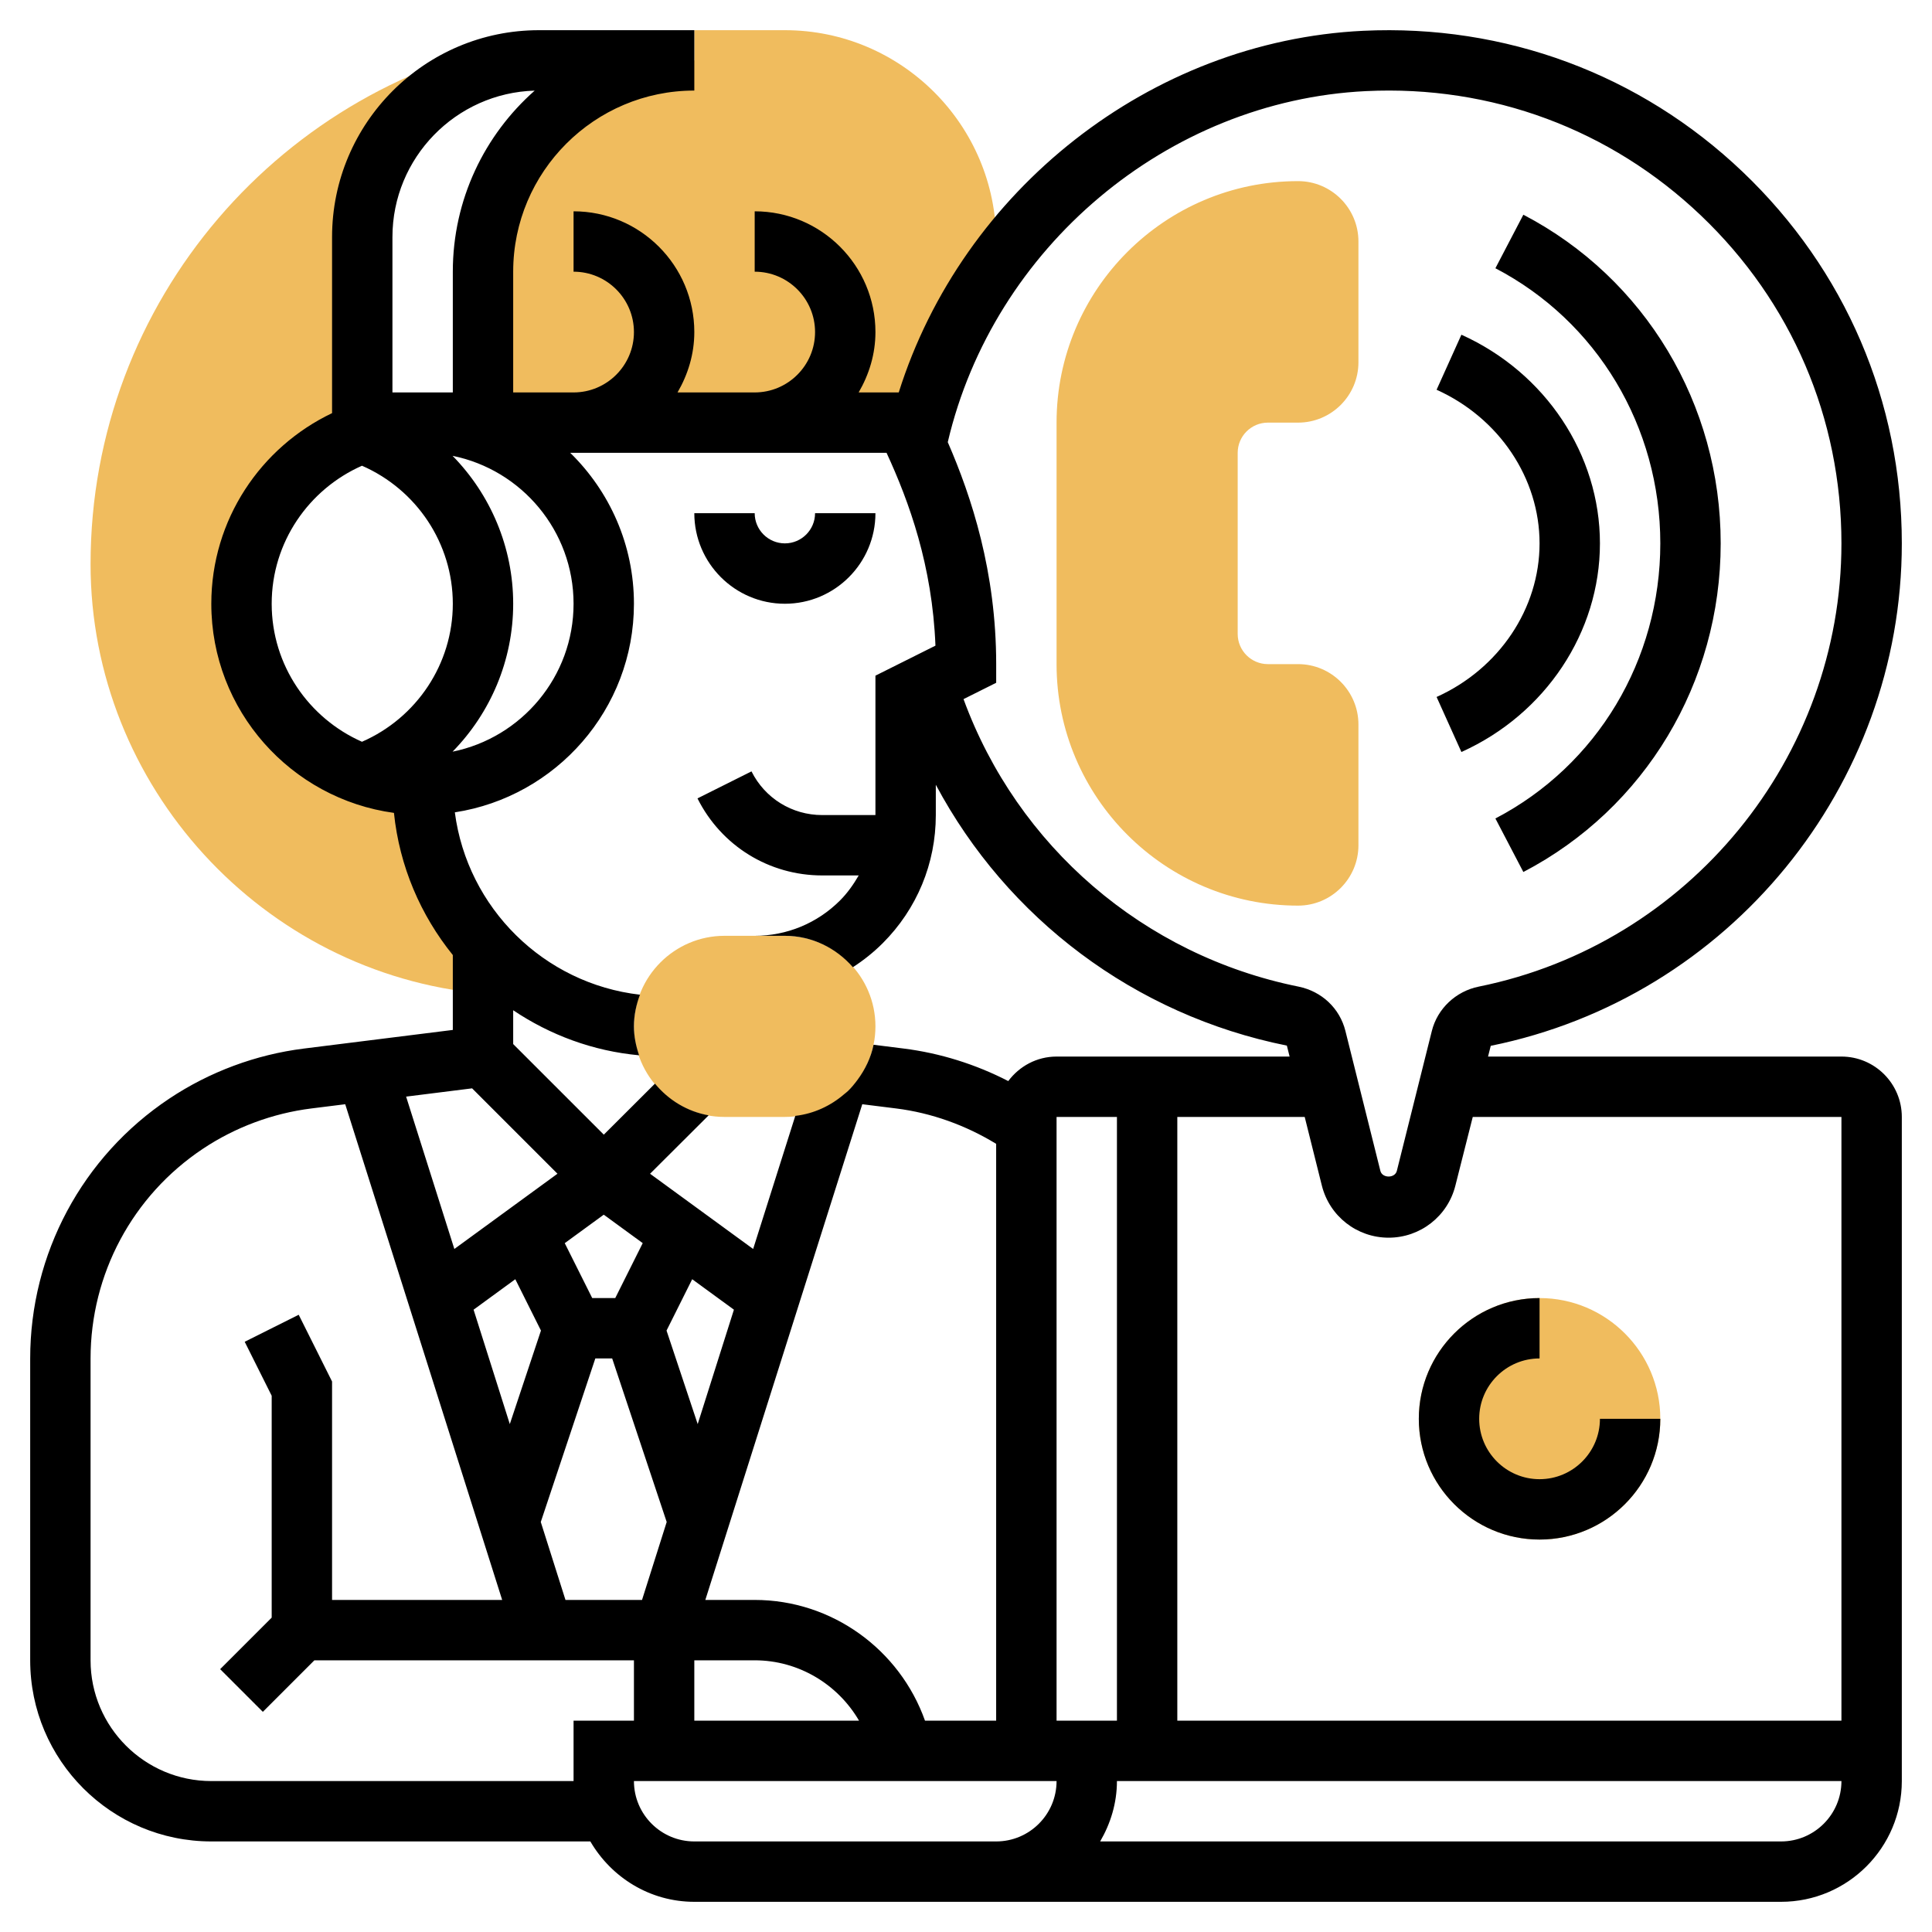 <svg id="_x33_0" enable-background="new 0 0 64 64" height="512" viewBox="0 0 64 64" width="512" xmlns="http://www.w3.org/2000/svg"><g><g><g><path d="m43 30c-4.411 0-8-3.589-8-8v-8c0-4.411 3.589-8 8-8 1.103 0 2 .897 2 2v4c0 1.103-.897 2-2 2h-1c-.552 0-1 .449-1 1v6c0 .551.448 1 1 1h1c1.103 0 2 .897 2 2v4c0 1.103-.897 2-2 2z" fill="#f0bc5e"/></g></g><g><g><path d="m8 20c0-2.619 1.681-4.84 4.02-5.659h-.02v-.341-1.597-4.55c0-2.886 2.091-5.278 4.839-5.759l.874-.823c-8.339 1.422-14.713 8.68-14.713 17.416 0 7.356 5.695 13.563 13 14.229v-1.634c-1.242-1.409-2-3.256-2-5.282-3.314 0-6-2.686-6-6z" fill="#f0bc5e"/></g><g><path d="m26 1h-3.006.006v1c-3.866 0-7 3.134-7 7v3.403 1.597.001-.001h13l.887-.189c1.873-1.258 3.113-3.39 3.113-5.811 0-3.86-3.141-7-7-7z" fill="#f0bc5e"/></g></g><g><g><path d="m51 51c-2.206 0-4-1.794-4-4s1.794-4 4-4 4 1.794 4 4-1.794 4-4 4z" fill="#f0bc5e"/></g></g><g><g><path d="m26 37h-2c-1.654 0-3-1.346-3-3s1.346-3 3-3h2c1.654 0 3 1.346 3 3s-1.346 3-3 3z" fill="#f0bc5e"/></g></g><g><path d="m47.589 23.088.822 1.823c2.787-1.255 4.589-3.968 4.589-6.911s-1.802-5.656-4.589-6.912l-.822 1.823c2.072.934 3.411 2.931 3.411 5.089s-1.339 4.155-3.411 5.088z"/><path d="m55 18c0 3.864-2.093 7.355-5.463 9.113l.926 1.773c4.032-2.103 6.537-6.275 6.537-10.886s-2.505-8.783-6.537-10.887l-.926 1.773c3.37 1.759 5.463 5.25 5.463 9.114z"/><path d="m61 35h-11.707l.09-.356c7.89-1.597 13.617-8.597 13.617-16.644 0-4.697-1.873-9.068-5.274-12.309-3.399-3.239-7.88-4.893-12.567-4.671-7.057.341-13.278 5.281-15.387 11.98h-1.328c.344-.591.556-1.268.556-2 0-2.206-1.794-4-4-4v2c1.103 0 2 .897 2 2s-.897 2-2 2h-2.556c.344-.591.556-1.268.556-2 0-2.206-1.794-4-4-4v2c1.103 0 2 .897 2 2s-.897 2-2 2h-2v-4c0-3.309 2.691-6 6-6v-2h-5.147c-3.779 0-6.853 3.074-6.853 6.853v5.833c-2.361 1.125-4 3.529-4 6.314 0 3.537 2.64 6.462 6.05 6.928.183 1.774.886 3.392 1.95 4.709v2.481l-4.934.617c-1.587.198-3.128.771-4.458 1.658-2.885 1.923-4.608 5.142-4.608 8.611v9.996c0 3.309 2.691 6 6 6h12.556c.694 1.19 1.97 2 3.444 2h36c2.206 0 4-1.794 4-4v-22c0-1.103-.897-2-2-2zm-15.746-31.982c4.151-.201 8.093 1.263 11.092 4.121 3.001 2.86 4.654 6.717 4.654 10.861 0 7.1-5.053 13.275-12.014 14.683-.762.154-1.372.732-1.555 1.471l-1.159 4.633c-.063.25-.482.249-.545.001l-1.158-4.635c-.187-.75-.782-1.313-1.554-1.47-5.133-1.037-9.313-4.653-11.097-9.524l1.082-.541v-.618c0-3.054-.813-5.537-1.604-7.353 1.51-6.444 7.271-11.31 13.858-11.629zm-15.886 11.982c.752 1.629 1.516 3.743 1.62 6.388l-1.988.994v4.618h-1.764c-.998 0-1.896-.555-2.342-1.447l-1.789.895c.789 1.574 2.372 2.552 4.131 2.552h1.21c-.173.297-.37.58-.62.83-.755.754-1.759 1.17-2.826 1.17h1c.902 0 1.702.408 2.253 1.04.352-.228.684-.492.988-.795 1.134-1.134 1.759-2.641 1.759-4.245v-1.004c2.359 4.423 6.586 7.629 11.629 8.641l.091.363h-7.72c-.656 0-1.235.322-1.6.812-1.081-.557-2.26-.927-3.466-1.078l-.996-.125c-.089.431-.28.822-.533 1.164-.097.13-.199.256-.315.368-.038.037-.083.068-.123.103-.447.386-1.003.649-1.622.721l-1.396 4.409-3.415-2.492 1.941-1.935c-.715-.127-1.335-.511-1.779-1.05l-1.694 1.69-3.002-3.001v-1.12c1.216.816 2.636 1.351 4.171 1.492-.103-.303-.171-.621-.171-.958 0-.37.076-.721.2-1.049-3.183-.365-5.719-2.873-6.133-6.041 3.353-.516 5.933-3.414 5.933-6.91 0-1.958-.81-3.728-2.111-5zm-9.368 25.238 1.291.942-.91 1.82h-.763l-.91-1.819zm3.112 6.937-1.032-3.098.85-1.701 1.382 1.009zm-6.042-4.799.85 1.701-1.032 3.098-1.2-3.79zm1.662 10.624-.818-2.582 1.807-5.418h.558l1.806 5.418-.817 2.582zm11.91 4c-.837-2.357-3.082-4-5.64-4 0 0-.001 0-.002 0h-1.635l5.199-16.421 1.121.14c1.171.146 2.304.556 3.314 1.172v19.109zm-2.185 0h-5.457v-2h2 .002c1.452 0 2.754.795 3.455 2zm6.543 0v-20h2v20zm-20.008-41.9c2.283.462 4.008 2.483 4.008 4.9s-1.725 4.438-4.008 4.9c1.256-1.283 2.008-3.028 2.008-4.9s-.752-3.617-2.008-4.9zm-1.992-2.1v-5.147c0-2.628 2.101-4.775 4.712-4.851-1.662 1.467-2.712 3.612-2.712 5.998v4zm-4 7c0-2.042 1.234-3.796 2.991-4.572 1.809.79 3.009 2.576 3.009 4.572s-1.2 3.782-3.009 4.572c-1.757-.776-2.991-2.53-2.991-4.572zm6.639 16.053 2.828 2.828-3.416 2.493-1.598-5.047zm3.361 20.947v2h-12c-2.206 0-4-1.794-4-4v-9.996c0-2.799 1.39-5.396 3.718-6.947 1.073-.716 2.316-1.178 3.597-1.338l1.121-.14 5.199 16.421h-5.635v-7.236l-1.105-2.211-1.789.895.894 1.788v7.35l-1.707 1.707 1.414 1.414 1.707-1.707h10.586v2zm4 4c-1.103 0-2-.897-2-2h14c0 1.103-.897 2-2 2zm36 0h-22.556c.344-.591.556-1.268.556-2h24c0 1.103-.897 2-2 2zm2-4h-22v-20h4.22l.568 2.273c.254 1.017 1.164 1.727 2.212 1.727s1.958-.71 2.212-1.727l.575-2.273h12.213z"/><path d="m49 47c0-1.103.897-2 2-2v-2c-2.206 0-4 1.794-4 4s1.794 4 4 4 4-1.794 4-4h-2c0 1.103-.897 2-2 2s-2-.897-2-2z"/><path d="m26 20c1.654 0 3-1.346 3-3h-2c0 .551-.448 1-1 1s-1-.449-1-1h-2c0 1.654 1.346 3 3 3z"/></g></g></svg>